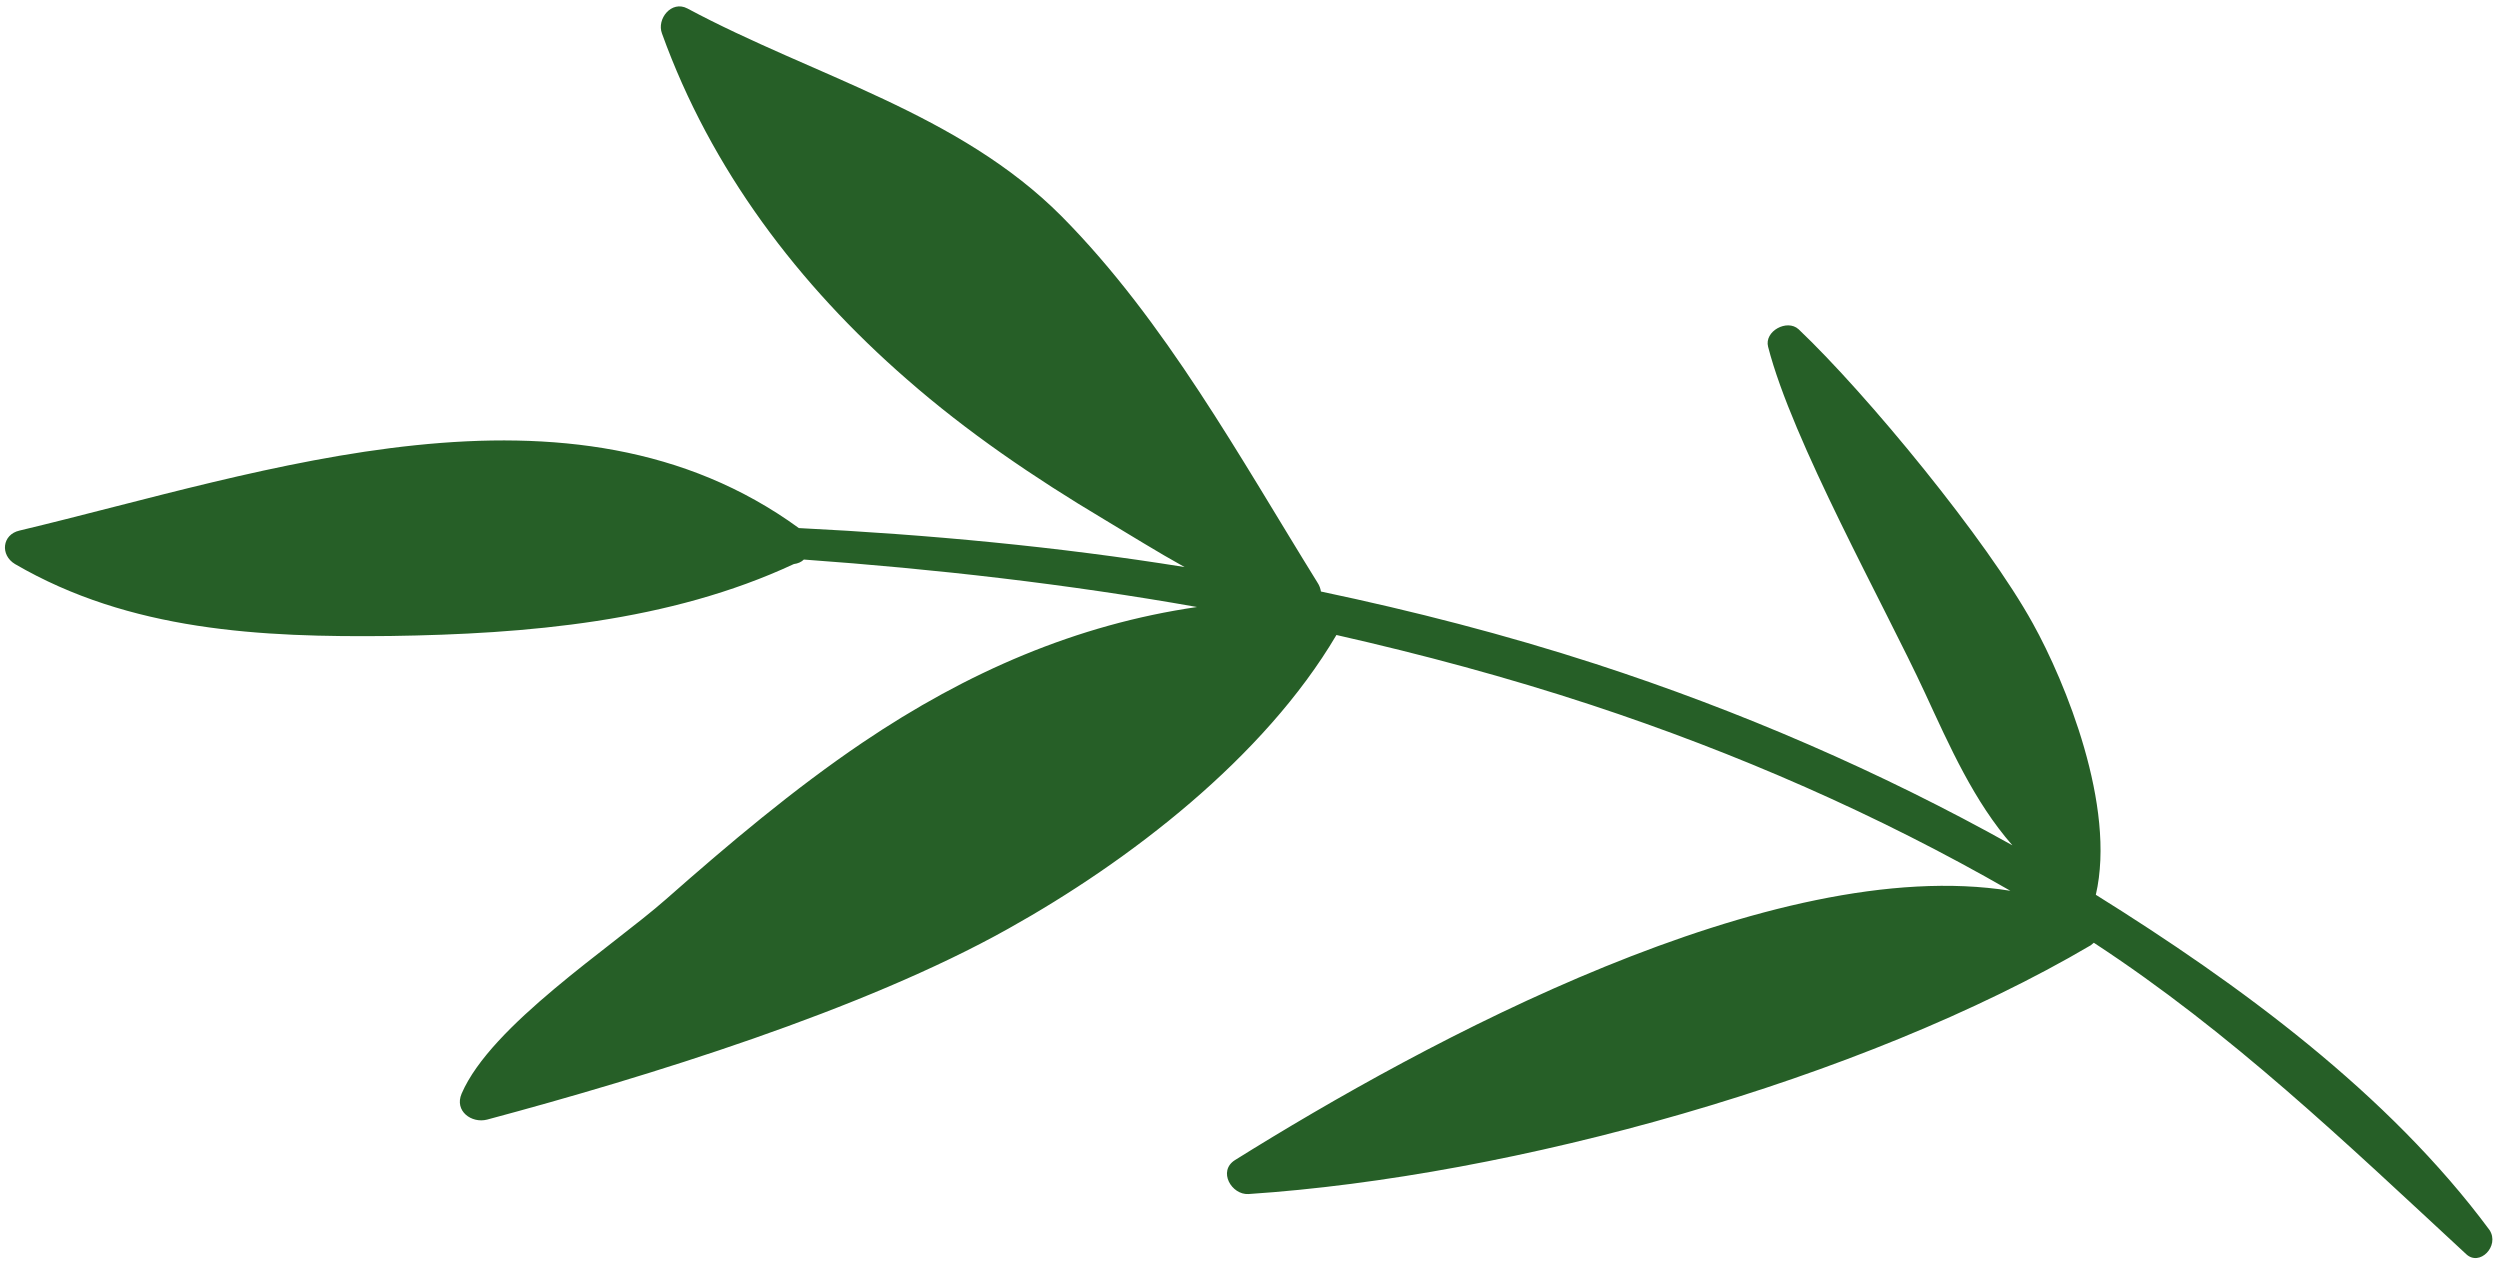 <?xml version="1.0" encoding="UTF-8" standalone="no"?><svg xmlns="http://www.w3.org/2000/svg" xmlns:xlink="http://www.w3.org/1999/xlink" fill="#000000" height="253.6" preserveAspectRatio="xMidYMid meet" version="1" viewBox="0.1 -0.2 500.4 253.6" width="500.4" zoomAndPan="magnify"><g id="change1_1"><path d="M493.7,250.8c-24.2-22.4-47-44.3-74.5-62.3c-0.2,0.2-0.4,0.3-0.6,0.5C372.7,216,302.9,235.3,250,238.8 c-3.4,0.2-6.2-4.6-2.7-6.8c38.1-23.8,107.7-61.5,155.2-53.9c-26.6-15.3-54.8-27.6-83.9-37.2c-16.7-5.5-33.8-10.1-51-14 c-14.5,24.6-41.5,45.3-65.7,58.8c-29.1,16.3-72.2,29.6-104.3,38.2c-3.1,0.8-6.6-1.7-5.1-5.2c5.9-13.7,30-29.3,40.9-38.9 c12.6-11.1,25.5-22,39.4-31.4c20.9-14.1,42.8-23.6,66.9-27.1c-26-4.6-52.3-7.6-78.7-9.5c-0.5,0.5-1.2,0.8-2,0.9 c-24.9,11.6-53.5,14-80.7,14.4c-26,0.3-52.2-1-75.2-14.4c-3-1.8-2.6-5.9,0.9-6.7c49.1-11.7,110.4-33.7,156-0.5 c25.9,1.3,51.7,3.7,77.2,7.8c-5.6-3.1-11-6.5-16.2-9.6c-13.9-8.3-27.3-17.4-39.4-28c-21.7-18.9-39.2-42-49-69.2 c-1.1-2.9,1.9-6.7,5.1-5c25.4,13.6,54.3,20.9,74.9,41.6c20.7,20.9,35.7,48.3,51.2,73.3c0.4,0.6,0.6,1.2,0.7,1.8 c18.5,3.9,36.8,8.6,55,14.5c28.9,9.4,56.9,21.5,83.4,36.3c-7.7-8.8-12.5-19.7-17.5-30.5c-8.1-17.5-26.6-50.5-31.4-69.3 c-0.8-3.1,3.8-5.6,6.1-3.5c13.7,13,37.7,42.2,46.9,58.9c6.5,11.7,16.7,36.6,12.6,54.3c28.7,17.9,58.6,39.8,78.8,67.1 C500.5,249.2,496.4,253.4,493.7,250.8z" fill="#265f27"/></g></svg>